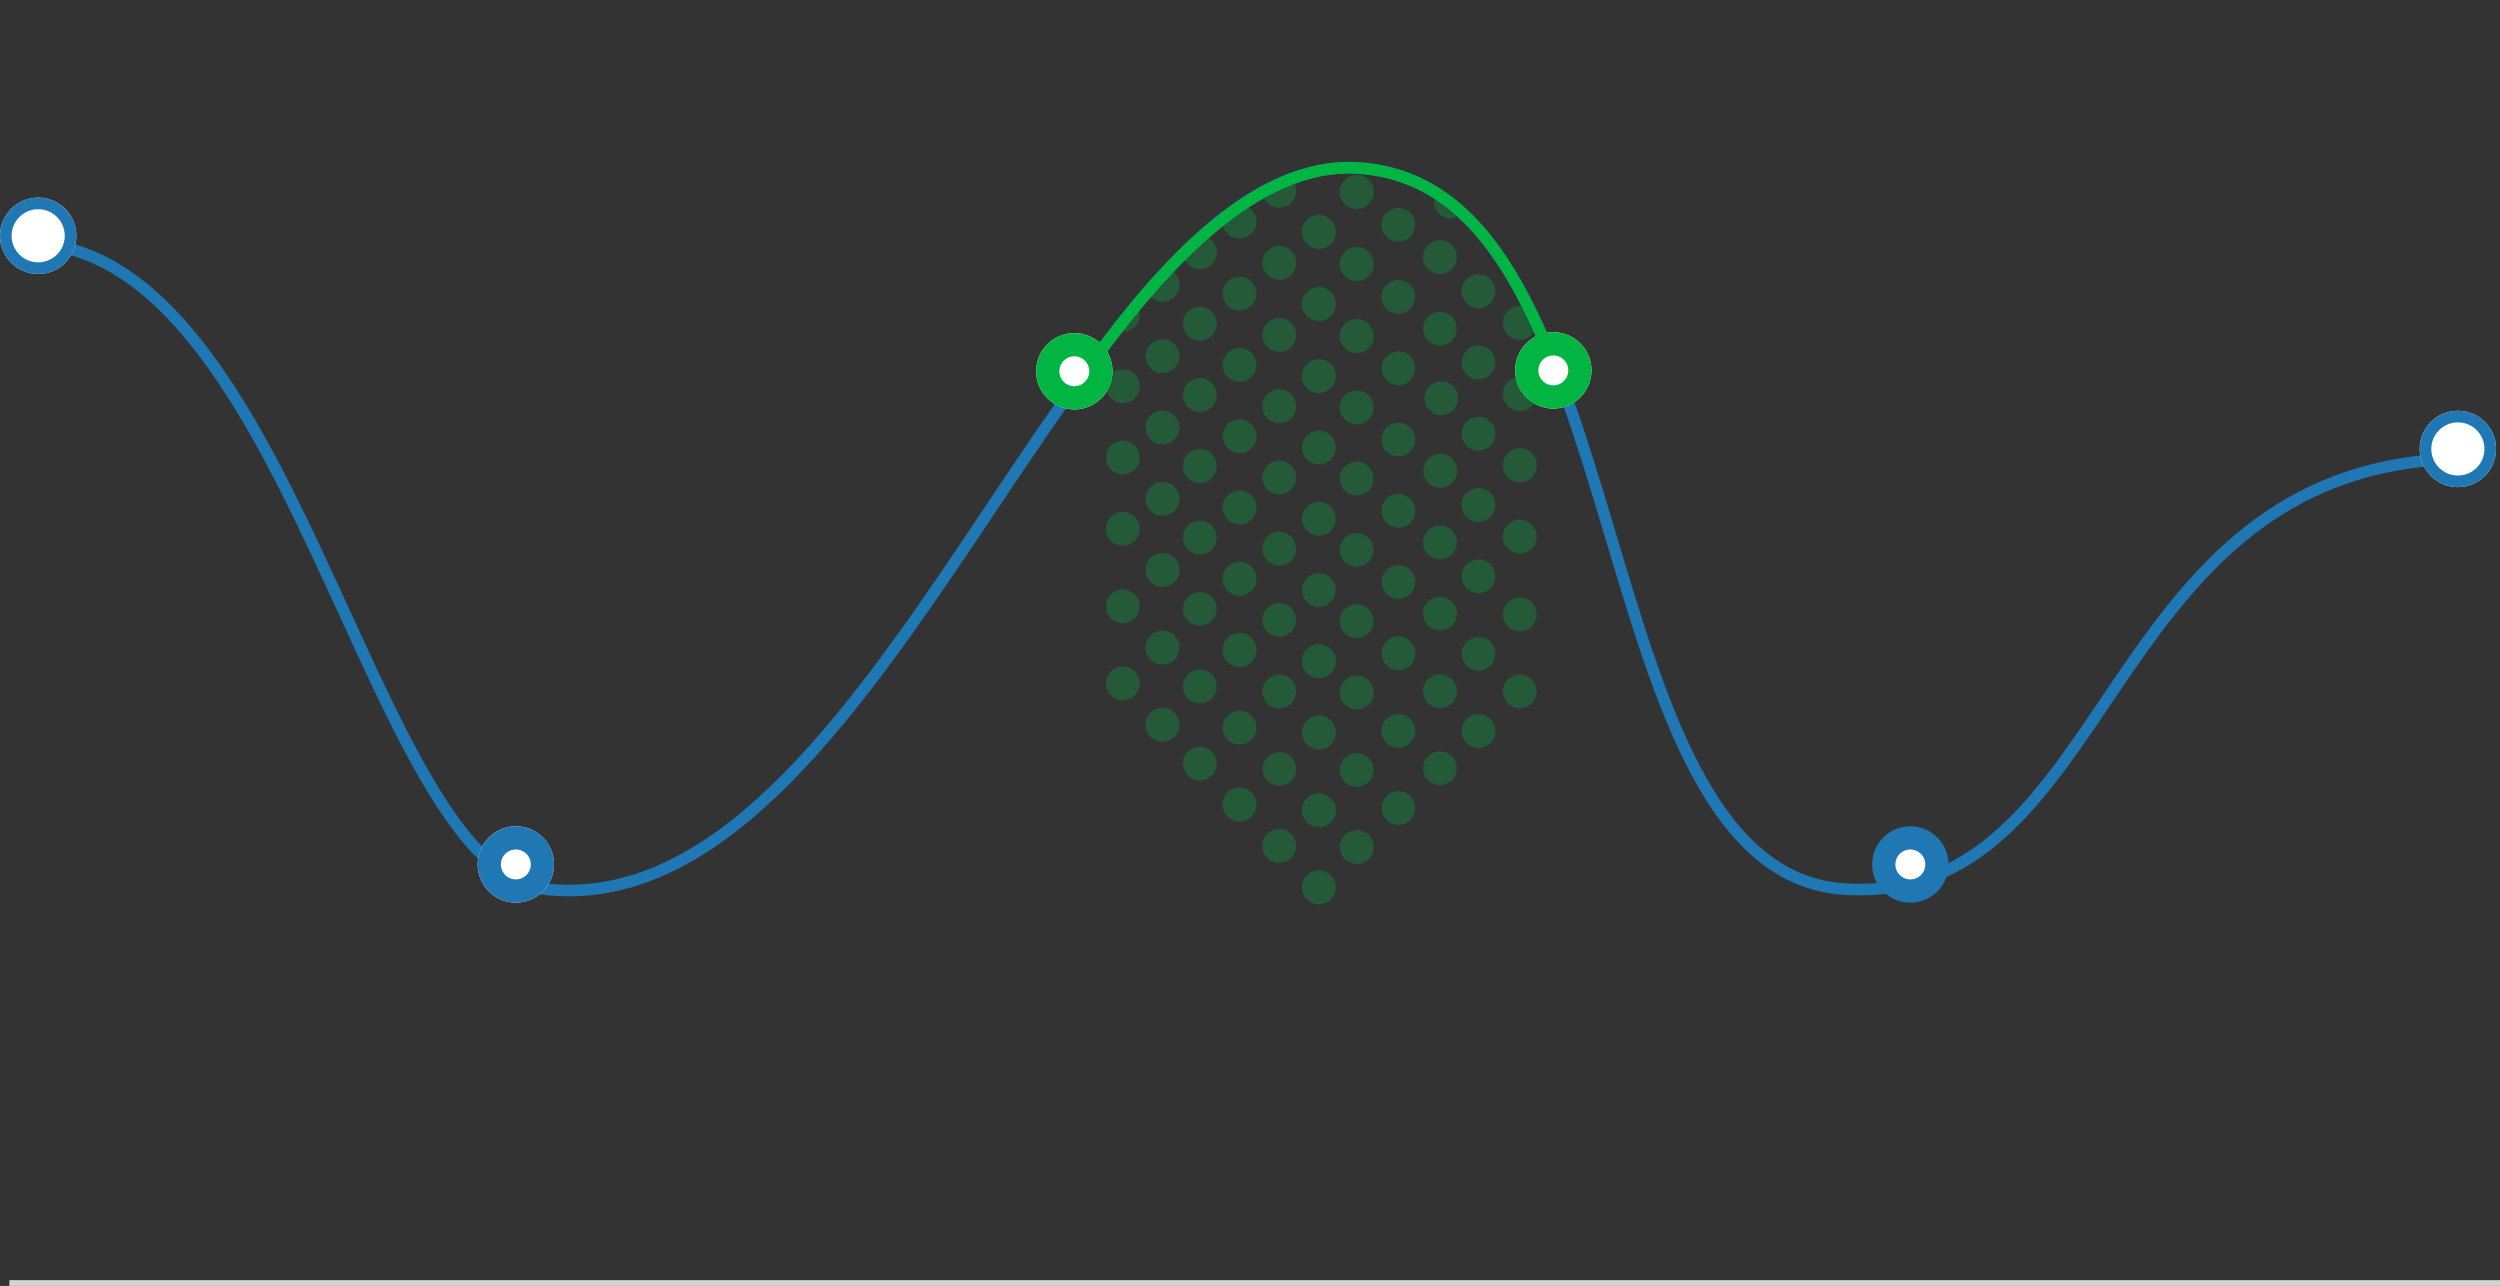 <svg xmlns="http://www.w3.org/2000/svg" xmlns:xlink="http://www.w3.org/1999/xlink" width="430.621" height="221.5" xmlns:v="https://vecta.io/nano"><rect width="100%" height="100%" fill="#333333" stroke="none"/><path d="M2.43 41.975C50 38.5 63.106 149.658 93.824 153.153c58.29 6.632 91.305-127.225 140.268-124.218s37.774 121.54 83.77 124.218S361.216 83.506 419.58 79.22" fill="none" stroke="#1f78b4" stroke-width="2"/><g fill="#fff"><g stroke="#00b542"><circle cx="267.556" cy="63.8" r="6.577" stroke="none"/><circle cx="267.556" cy="63.8" r="4.577" fill="none" stroke-width="4"/><circle cx="185.05" cy="63.95" r="6.577" stroke="none"/><circle cx="185.05" cy="63.95" r="4.577" fill="none" stroke-width="4"/></g><g stroke="#1f78b4"><circle cx="423.364" cy="77.33" r="6.577" stroke="none"/><circle cx="423.364" cy="77.33" r="5.577" fill="none" stroke-width="2"/></g><path d="M329.053 153.477c-2.524 0-4.577-2.053-4.577-4.577s2.053-4.577 4.577-4.577 4.577 2.053 4.577 4.577-2.053 4.577-4.577 4.577z"/><path d="M329.053 146.322a2.58 2.58 0 0 0-2.577 2.577 2.58 2.58 0 0 0 2.577 2.577 2.58 2.58 0 0 0 2.577-2.577 2.58 2.58 0 0 0-2.577-2.577m0-4a6.58 6.58 0 0 1 6.577 6.577 6.58 6.58 0 0 1-6.577 6.577 6.58 6.58 0 0 1-6.577-6.577 6.58 6.58 0 0 1 6.577-6.577z" fill="#1f78b4"/><g stroke="#1f78b4"><circle cx="88.855" cy="148.899" r="6.577" stroke="none"/><circle cx="88.855" cy="148.899" r="4.577" fill="none" stroke-width="4"/><circle cx="6.577" cy="40.614" r="6.577" stroke="none"/><circle cx="6.577" cy="40.614" r="5.577" fill="none" stroke-width="2"/></g></g><path d="M189.443 60.664c10.447-14.238 26.827-32.833 44.353-31.73 17.24 1.086 25.8 15.188 32.216 29.858" fill="none" stroke="#00b542" stroke-width="2"/><g fill="rgba(0,181,66,0.3)"><use xlink:href="#B"/><use xlink:href="#C"/><use xlink:href="#D"/><use xlink:href="#E"/><path d="M231.664 143.82c.844-.83 2.107-1.07 3.195-.6s1.785 1.547 1.763 2.732-.76 2.237-1.864 2.664-2.358.142-3.17-.72c-1.087-1.153-1.053-2.963.076-4.075z"/><use xlink:href="#F"/><use xlink:href="#G"/><use xlink:href="#H"/><use xlink:href="#G" x="-13.26" y="-13.778"/><use xlink:href="#I"/><use xlink:href="#G" x="13.678" y="14.218"/><use xlink:href="#E" x="-6.635" y="-6.863"/><path d="M238.868 123.8a2.9 2.9 0 0 1 4.652 3.272 2.9 2.9 0 0 1-5.552-1.234c.018-.772.342-1.505.9-2.038z"/><use xlink:href="#D" y="-13.247"/><use xlink:href="#J"/><use xlink:href="#B" x="-14.347" y="0.303"/><use xlink:href="#H" x="13.26" y="0.503"/><use xlink:href="#K"/><use xlink:href="#H" y="-13.287"/><use xlink:href="#G" x="-13.26" y="-27.062"/><use xlink:href="#F" x="13.677" y="0.935"/><use xlink:href="#G" x="13.678" y="0.946"/><use xlink:href="#E" x="-6.635" y="-20.223"/><path d="M238.868 110.424c1.005-.96 2.548-1.077 3.686-.28s1.554 2.288.995 3.56-1.94 1.972-3.297 1.67-2.313-1.517-2.283-2.907c.016-.774.34-1.5.9-2.045z"/><use xlink:href="#D" y="-26.645"/><use xlink:href="#E" y="-26.646"/><use xlink:href="#B" x="-14.347" y="-13.058"/><use xlink:href="#F" y="-26.645"/><use xlink:href="#G" y="-26.646"/><use xlink:href="#H" y="-26.648"/><use xlink:href="#G" x="-13.26" y="-40.424"/><use xlink:href="#F" x="13.677" y="-12.427"/><use xlink:href="#G" x="13.678" y="-12.428"/><use xlink:href="#B" y="-38.923"/><use xlink:href="#C" y="-38.922"/><path d="M259.748 78.05c.85-.826 2.115-1.057 3.203-.585s1.783 1.553 1.762 2.738-.755 2.24-1.86 2.673-2.36.156-3.18-.7a2.93 2.93 0 0 1 .076-4.126z"/><use xlink:href="#B" x="6.635" y="-45.343"/><use xlink:href="#B" x="-14.347" y="-25.333"/><use xlink:href="#F" y="-38.922"/><use xlink:href="#G" y="-38.922"/><use xlink:href="#H" y="-38.923"/><use xlink:href="#L"/><use xlink:href="#H" x="26.936" y="-10.965"/><use xlink:href="#G" x="13.678" y="-24.704"/><path d="M246.01 79.035c.833-.844 2.094-1.1 3.19-.646s1.807 1.525 1.8 2.71-.733 2.248-1.834 2.688-2.36.168-3.18-.687c-1.095-1.138-1.083-2.942.026-4.066z"/><use xlink:href="#C" y="-51.198"/><path d="M259.748 65.775c1.158-1.117 3.003-1.084 4.12.074s1.084 3.003-.074 4.12-3.003 1.084-4.12-.074c-.538-.557-.832-1.305-.818-2.08s.336-1.51.894-2.047z"/><use xlink:href="#B" x="6.635" y="-57.619"/><use xlink:href="#J" x="-20.982" y="-17.917"/><use xlink:href="#I" x="-13.677" y="-65.45"/><use xlink:href="#G" y="-51.198"/><use xlink:href="#H" y="-51.2"/><path d="M198.142 75.653c-.963-1.002-1.085-2.545-.3-3.685s2.284-1.56 3.557-1.005 1.977 1.935 1.68 3.292-1.51 2.317-2.9 2.292c-.774-.014-1.51-.336-2.047-.894z"/><use xlink:href="#H" x="26.936" y="-23.203"/><use xlink:href="#L" x="26.937" y="15.72"/><path d="M246.01 66.76c.763-.942 2.03-1.313 3.18-.932s1.945 1.434 1.996 2.645-.654 2.327-1.77 2.802-2.408.2-3.246-.665c-1.015-1.06-1.084-2.7-.16-3.85z"/><use xlink:href="#C" y="-63.474"/><path d="M259.748 53.5c1.16-1.115 3.002-1.08 4.12.077s1.083 3.002-.074 4.12-3 1.086-4.12-.07c-.538-.557-.832-1.305-.818-2.08s.336-1.51.894-2.047z"/><use xlink:href="#B" x="6.635" y="-69.896"/><use xlink:href="#J" x="-20.982" y="-30.193"/><use xlink:href="#H" x="13.26" y="-49.698"/><use xlink:href="#L" x="13.26" y="-10.775"/><path d="M196.125 53.185c.43 1.1.153 2.35-.7 3.165-.778.714-1.87.972-2.886.68-.264-.04 3.155-4.94 3.586-3.846z"/><use xlink:href="#K" x="-13.26" y="-63.992"/><use xlink:href="#H" x="26.936" y="-35.48"/><use xlink:href="#L" x="26.937" y="3.444"/><use xlink:href="#J" x="-6.637" y="-56.006"/><use xlink:href="#C" y="-75.75"/><use xlink:href="#B" x="6.635" y="-82.173"/><use xlink:href="#J" x="-20.982" y="-42.468"/><use xlink:href="#H" x="13.26" y="-61.974"/><path d="M211.4 64.88c-1.1-1.163-1.07-3.006.092-4.118s3.005-1.073 4.118.088 1.076 3.004-.084 4.118c-.558.537-1.307.83-2.08.812a2.94 2.94 0 0 1-2.045-.9zM198.142 51.1c-.826-.85 3.247-4.785 3.94-4.316.406.3.714.73.888 1.212.504 1.297.024 2.77-1.147 3.522s-2.7.576-3.68-.422z"/><use xlink:href="#H" x="26.936" y="-47.755"/><use xlink:href="#K" x="13.676" y="-48.259"/><use xlink:href="#J" x="-6.635" y="-68.332"/><path d="M238.87 49.044a2.9 2.9 0 0 1 4.646 3.279 2.9 2.9 0 0 1-5.551-1.235c.018-.775.344-1.5.905-2.044z"/><use xlink:href="#M"/><path d="M204.577 45.5a3.43 3.43 0 0 1-.554-.811c-.33-.526 3.64-3.995 4.3-3.618.49.32.864.79 1.062 1.342.508 1.293.032 2.765-1.137 3.517s-2.706.573-3.67-.427z"/><use xlink:href="#K" y="-74.754"/><use xlink:href="#H" x="26.937" y="-60.03"/><use xlink:href="#G" x="13.678" y="-73.82"/><path d="M247.92 32.656l4.044 4.2a5.33 5.33 0 0 1-2.3.8 2.72 2.72 0 0 1-1.823-.877c-.538-.557-.832-1.305-.818-2.08.152-.737.458-1.433.897-2.044zm-9.052 3.972a2.9 2.9 0 1 1-.905 2.044c.018-.775.344-1.5.905-2.044z"/><use xlink:href="#M" y="-12.416"/><use xlink:href="#K" y="-87.17"/><use xlink:href="#H" x="26.937" y="-72.447"/><use xlink:href="#G" x="13.678" y="-86.236"/><use xlink:href="#M" y="-24.834"/><path d="M218.253 34.885c-.296-.322-.524-.7-.672-1.11-.222-.455 4.123-3.574 4.842-2.962.286.274.505.61.64.984.508 1.293.032 2.765-1.137 3.517s-2.706.573-3.67-.427z"/><use xlink:href="#G" x="13.678" y="-98.654"/></g><path fill="none" stroke="#d3d3d3" d="M1.62 221h429"/><defs ><path id="B" d="M246.01 130.233c1.16-1.115 3.003-1.08 4.118.08s1.082 3.002-.076 4.118-3 1.084-4.118-.072c-.538-.557-.832-1.305-.818-2.08s.336-1.51.894-2.047z"/><path id="C" d="M238.868 137.07c1.005-.96 2.548-1.077 3.686-.28s1.554 2.288.994 3.56-1.94 1.97-3.298 1.67-2.313-1.518-2.283-2.908c.017-.774.34-1.51.9-2.044z"/><path id="D" d="M259.748 116.985c.847-.82 2.106-1.05 3.188-.58s1.774 1.546 1.753 2.725-.75 2.23-1.85 2.66-2.348.157-3.165-.693c-1.112-1.158-1.078-2.997.076-4.113z"/><path id="E" d="M252.645 123.823c.848-.82 2.106-1.048 3.188-.578s1.773 1.547 1.75 2.726-.752 2.23-1.85 2.66-2.348.156-3.165-.695c-1.112-1.158-1.078-2.997.076-4.113z"/><path id="F" d="M204.576 133.525a2.9 2.9 0 0 1 3.272-4.652 2.9 2.9 0 0 1-1.234 5.552c-.772-.018-1.505-.342-2.038-.9z"/><path id="G" d="M211.4 140.642c-.825-.85-1.056-2.116-.584-3.203s1.554-1.783 2.74-1.76 2.24.756 2.672 1.86.155 2.36-.7 3.18a2.93 2.93 0 0 1-4.126-.076z"/><path id="H" d="M191.316 119.75c-.82-.848-1.048-2.106-.578-3.188s1.547-1.773 2.726-1.75 2.23.752 2.66 1.85.156 2.348-.695 3.165c-1.158 1.112-2.997 1.078-4.113-.076z"/><path id="I" d="M218.253 147.74c-.817-.85-1.042-2.1-.568-3.2s1.552-1.768 2.73-1.743 2.227.76 2.654 1.858.15 2.348-.704 3.163c-1.16 1.11-3 1.07-4.113-.088z"/><path id="J" d="M252.645 110.54c1.002-.963 2.545-1.085 3.685-.3s1.56 2.284 1.005 3.557-1.935 1.977-3.292 1.68-2.317-1.51-2.292-2.9c.014-.774.336-1.51.894-2.047z"/><path id="K" d="M211.402 127.356c-1.115-1.16-1.08-3.003.08-4.118s3.002-1.082 4.118.076 1.084 3-.072 4.118c-.557.538-1.305.832-2.08.818s-1.51-.336-2.047-.894z"/><path id="L" d="M198.14 87.93c-.96-1.005-1.077-2.548-.28-3.686s2.288-1.554 3.56-.994 1.97 1.94 1.67 3.298-1.518 2.313-2.908 2.283c-.774-.017-1.51-.34-2.044-.9z"/><path id="M" d="M231.664 55.794c.85-.825 2.116-1.056 3.203-.584s1.783 1.554 1.76 2.74-.756 2.24-1.86 2.672-2.36.155-3.18-.7a2.93 2.93 0 0 1 .076-4.126z"/></defs></svg>
